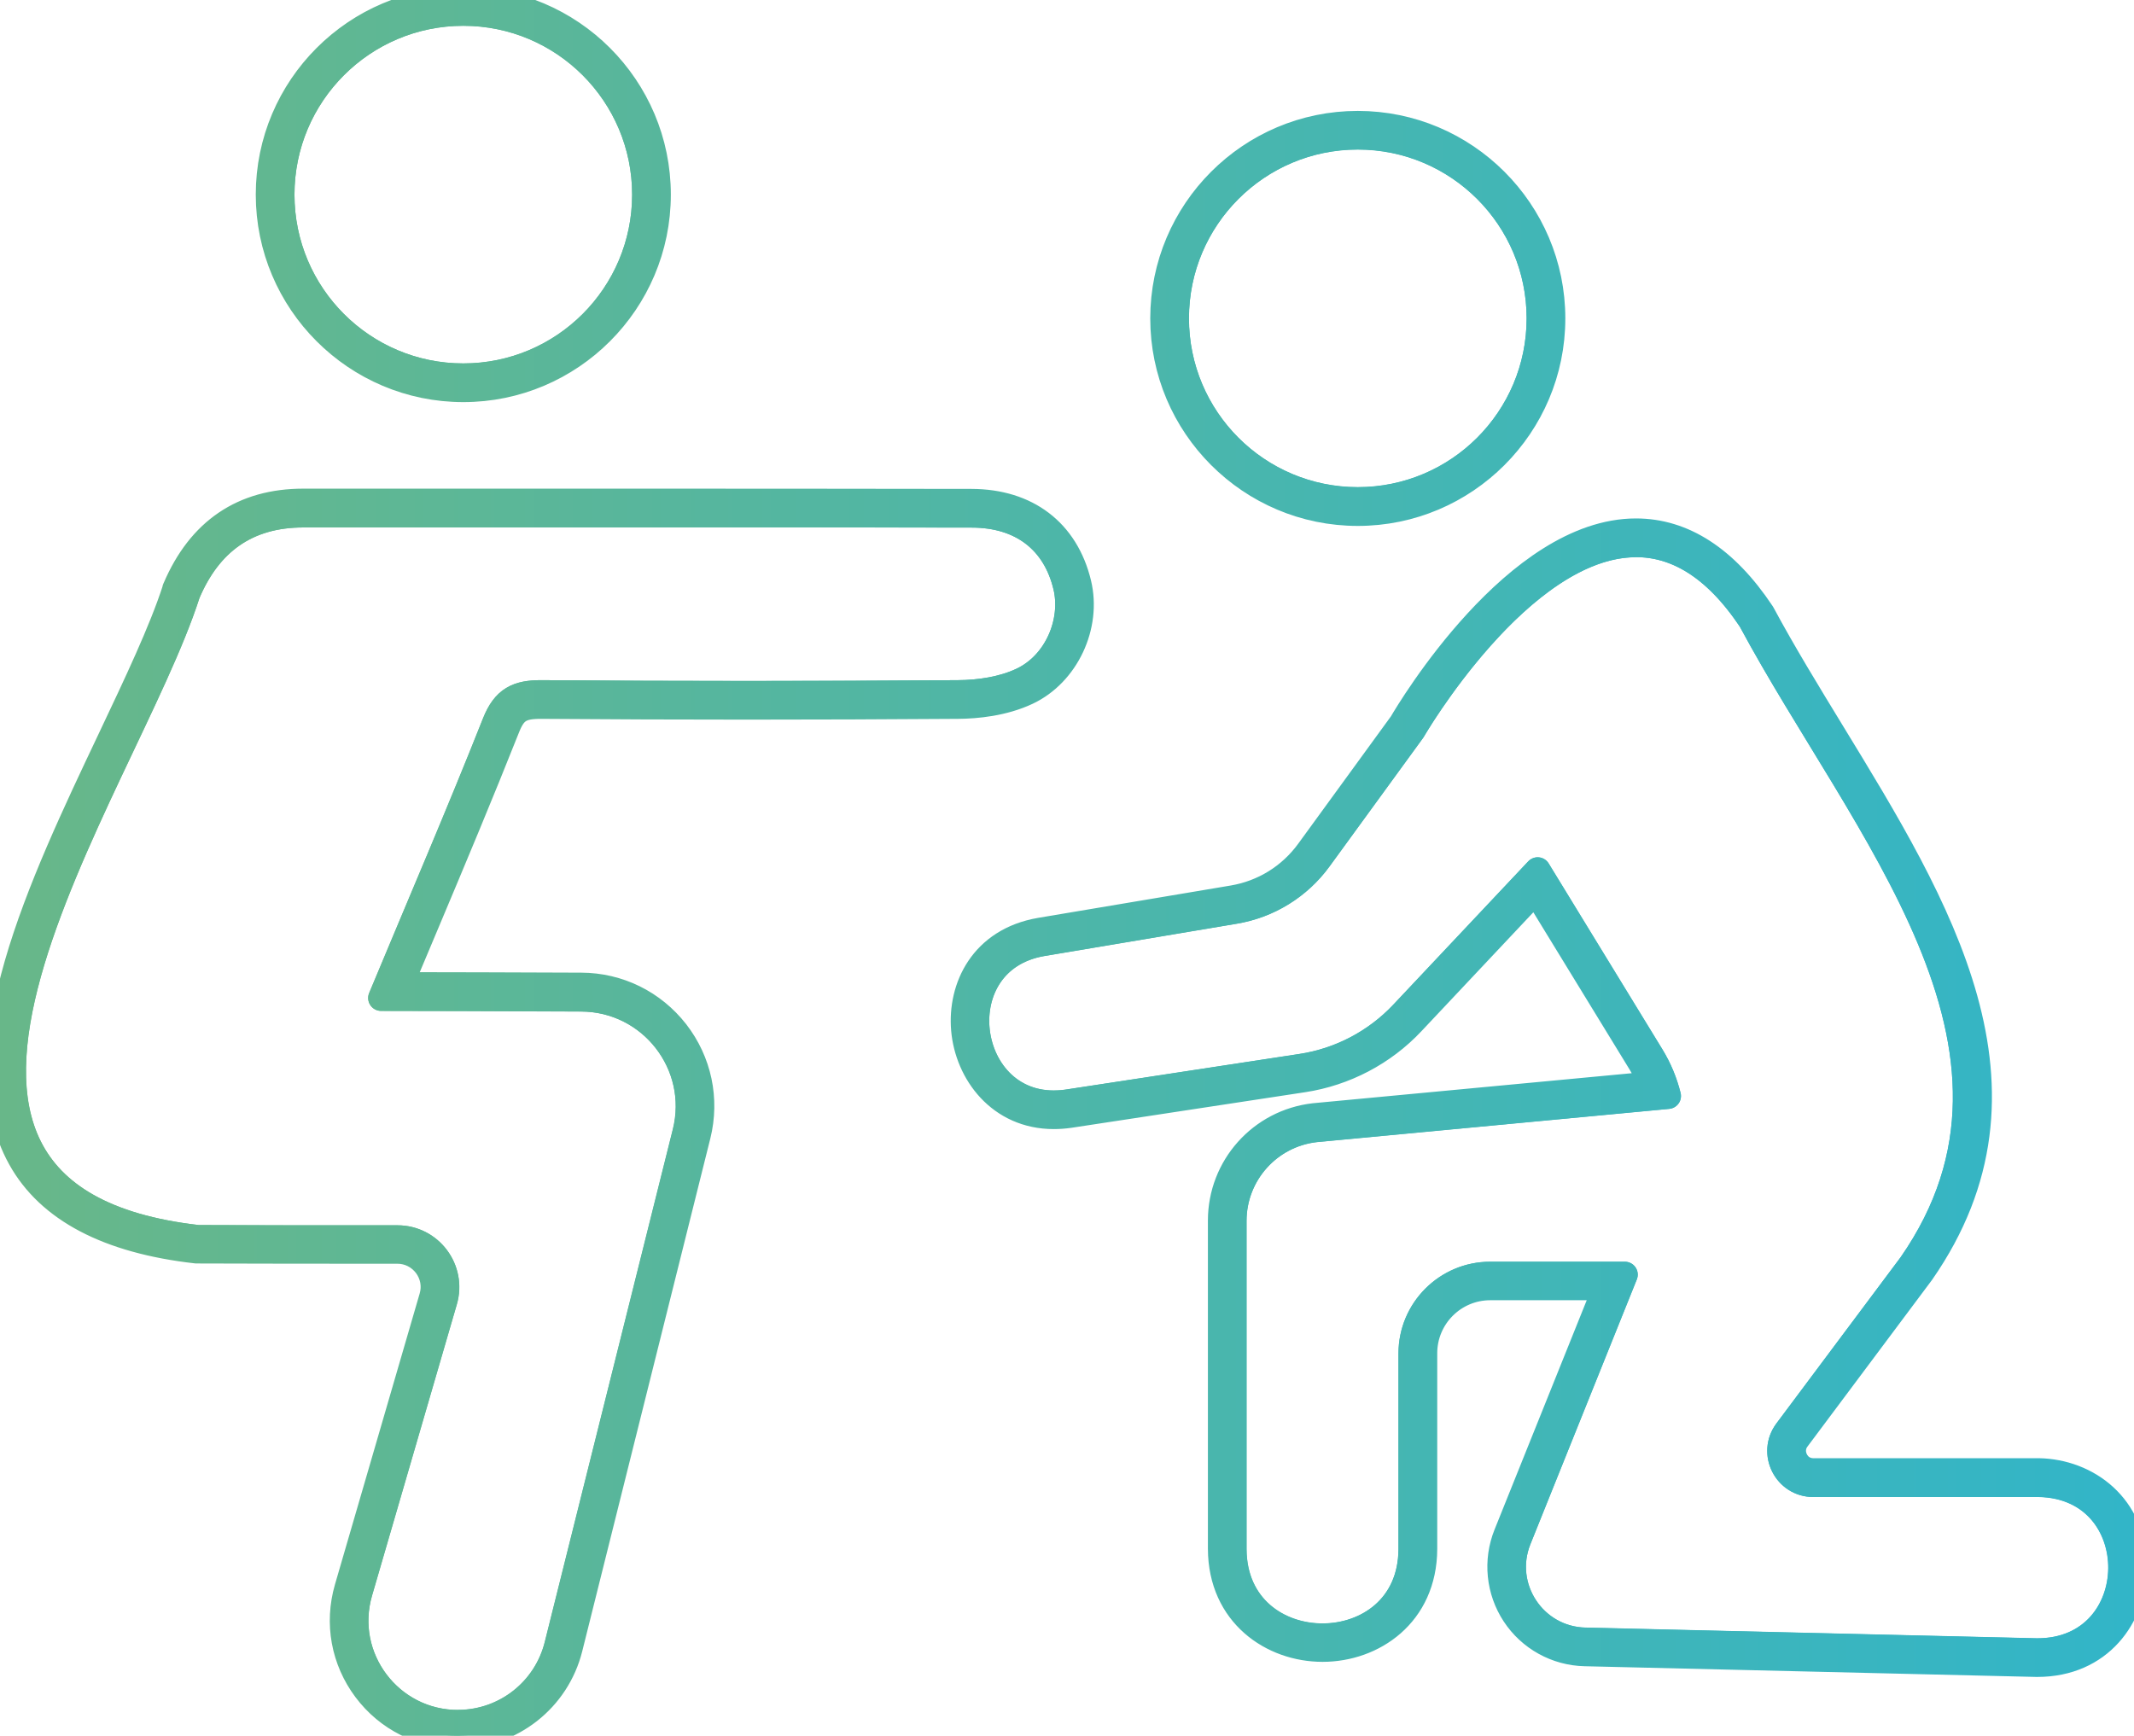 <?xml version="1.0" encoding="UTF-8"?>
<svg id="Layer_2" data-name="Layer 2" xmlns="http://www.w3.org/2000/svg" xmlns:xlink="http://www.w3.org/1999/xlink" viewBox="0 0 165.45 134.59">
  <defs>
    <style>
      .cls-1 {
        fill: none;
        stroke: url(#New_Gradient_Swatch_3);
        stroke-linecap: round;
        stroke-linejoin: round;
        stroke-width: 2px;
      }
    </style>
    <linearGradient id="New_Gradient_Swatch_3" data-name="New Gradient Swatch 3" x1="0" y1="67.3" x2="165.45" y2="67.3" gradientUnits="userSpaceOnUse">
      <stop offset="0" stop-color="#68b789"/>
      <stop offset="1" stop-color="#32b5c8"/>
    </linearGradient>
  </defs>
  <g id="COPY">
    <g>
      <g>
        <path class="cls-1" d="M158.06,115.08h-17.47c-2.12,0-3.32-2.41-2.06-4.11l9.64-12.9c11.75-16.9-3.76-33.83-12.42-49.99-11.4-17.1-26.23,8.55-26.23,8.55l-7.25,9.96c-1.56,2.15-3.91,3.6-6.53,4.04l-14.94,2.51c-7.98,1.37-6.05,13.52,1.98,12.33l18.11-2.76c3.01-.46,5.77-1.91,7.86-4.12l10.47-11.12,8.82,14.42c.59.97,1.02,2.01,1.29,3.09l-27.34,2.58c-3.61.41-6.34,3.47-6.34,7.1v25.46c.04,9.01,13.74,9.01,13.78,0v-15.18c0-3.37,2.74-6.11,6.11-6.11h10.44l-8.25,20.53c-1.49,3.7,1.18,7.75,5.17,7.84l35.02.83c8.62.04,8.77-12.8.15-12.96h0Z"/>
        <path class="cls-1" d="M126.84,42.2c2.99,0,6.06,1.6,8.91,5.88,8.67,16.15,24.17,33.08,12.42,49.99l-9.64,12.9c-1.27,1.69-.06,4.11,2.06,4.11h17.47c8.6.16,8.47,12.96-.11,12.96-.01,0-.03,0-.04,0l-35.02-.83c-3.99-.1-6.65-4.14-5.17-7.84l8.25-20.53h-10.44c-3.37,0-6.11,2.74-6.11,6.11v15.18c-.02,4.5-3.45,6.76-6.89,6.76s-6.87-2.25-6.89-6.76v-25.46c0-3.63,2.73-6.69,6.34-7.1l27.34-2.58c-.27-1.08-.69-2.12-1.29-3.09l-8.82-14.42-10.47,11.12c-2.08,2.21-4.85,3.67-7.86,4.12l-18.11,2.76c-.37.06-.74.08-1.08.08-7.1,0-8.5-11.1-.89-12.41l14.94-2.51c2.62-.44,4.96-1.89,6.53-4.04l7.25-9.96s8.34-14.43,17.32-14.43M126.84,41.2h0c-9.28,0-17.53,13.81-18.16,14.89l-7.22,9.92c-1.42,1.95-3.51,3.24-5.88,3.64l-14.94,2.51c-4.47.77-6.18,4.41-5.9,7.68.29,3.34,2.77,6.71,6.96,6.71.4,0,.81-.03,1.23-.09l18.12-2.76c3.21-.49,6.21-2.06,8.43-4.43l9.57-10.17,8.14,13.3c.33.53.6,1.1.82,1.68l-26.12,2.46c-4.14.47-7.24,3.96-7.24,8.1v25.46c.02,5.09,3.99,7.76,7.89,7.76s7.87-2.66,7.89-7.75v-15.18c0-2.82,2.29-5.11,5.11-5.11h8.96l-7.7,19.16c-.82,2.04-.59,4.36.62,6.2,1.21,1.84,3.25,2.97,5.45,3.02l35.02.83h.01s.05,0,.05,0c4.88,0,7.46-3.73,7.5-7.41.04-4.86-3.67-7.48-7.37-7.55h-17.49c-.61,0-1.13-.32-1.4-.87-.27-.54-.22-1.16.15-1.64l9.64-12.9c9.92-14.27,1.34-28.29-6.95-41.86-1.85-3.03-3.77-6.17-5.4-9.2l-.02-.04-.03-.04c-2.8-4.2-6.08-6.32-9.74-6.32h0Z"/>
      </g>
      <g>
        <path class="cls-1" d="M35.56,133.59c-5.31.04-9.16-5.05-7.67-10.15l6.57-22.57c.71-2.43-1.11-4.86-3.64-4.86-5.28,0-11.47,0-15.47-.02-29.08-3.3-5.71-34.71-.82-49.97,1.68-3.97,4.61-6.12,8.99-6.12,17.27,0,34.54-.02,51.81.01,3.89,0,6.48,2.05,7.32,5.56.65,2.71-.7,6.01-3.42,7.29-1.48.7-3.29.97-4.95.98-10.76.08-21.52.09-32.28,0-1.87-.01-2.88.46-3.62,2.31-2.78,7.02-5.77,13.96-8.84,21.33,2.85,0,9.49.02,15.52.05,5.42.02,9.39,5.12,8.07,10.38l-9.93,39.76c-.88,3.51-4.02,5.99-7.65,6.01h0Z"/>
        <path class="cls-1" d="M51.58,39.89c7.92,0,15.83,0,23.75.02,3.89,0,6.48,2.05,7.32,5.56.65,2.71-.7,6.01-3.42,7.29-1.48.7-3.29.97-4.95.98-5.46.04-10.92.06-16.37.06s-10.6-.02-15.9-.06c-.03,0-.05,0-.08,0-1.82,0-2.81.49-3.54,2.32-2.78,7.02-5.77,13.96-8.84,21.33,2.85,0,9.49.02,15.52.05,5.42.02,9.39,5.12,8.07,10.38l-9.93,39.76c-.88,3.51-4.02,5.99-7.65,6.01h0s-.04,0-.06,0c-5.28,0-9.1-5.07-7.62-10.15l6.57-22.57c.71-2.43-1.11-4.86-3.64-4.86h0c-1.13,0-2.3,0-3.49,0-4.34,0-8.84,0-11.98-.02-29.08-3.3-5.71-34.71-.82-49.97,1.68-3.97,4.61-6.12,8.99-6.12,9.35,0,18.7,0,28.06,0M51.58,38.89h-14.03s-14.03,0-14.03,0c-4.69,0-8.02,2.27-9.92,6.73l-.02.04v.04c-1.05,3.24-2.98,7.3-5.02,11.61-5.4,11.39-11.53,24.31-6.97,32.5,2.21,3.98,6.8,6.39,13.64,7.16h.05s.05,0,.05,0c3.15.01,7.64.02,11.99.02h3.49c.89,0,1.7.41,2.24,1.12.53.71.7,1.61.45,2.46l-6.57,22.57c-.79,2.73-.27,5.59,1.43,7.86,1.7,2.27,4.31,3.57,7.14,3.57h.06c4.08-.03,7.62-2.81,8.61-6.77l9.93-39.76c.7-2.81.08-5.73-1.69-8.01-1.78-2.28-4.45-3.6-7.35-3.61-5.14-.02-10.72-.04-14.02-.04.65-1.55,1.3-3.09,1.94-4.61,2.22-5.27,4.31-10.26,6.33-15.35.53-1.34,1.07-1.68,2.61-1.68h.07c5.27.04,10.62.06,15.91.06s10.94-.02,16.38-.06c1.44-.01,3.53-.21,5.37-1.08,3.02-1.43,4.76-5.13,3.96-8.43-.97-4.01-3.99-6.31-8.29-6.32-7.92-.01-15.83-.02-23.75-.02h0Z"/>
      </g>
      <g>
        <circle class="cls-1" cx="35.92" cy="15.09" r="14.09"/>
        <path class="cls-1" d="M35.92,1c7.78,0,14.09,6.31,14.09,14.09s-6.31,14.09-14.09,14.09-14.09-6.31-14.09-14.09S28.14,1,35.92,1M35.92,0c-8.32,0-15.09,6.77-15.09,15.09s6.77,15.09,15.09,15.09,15.09-6.77,15.09-15.09S44.24,0,35.92,0h0Z"/>
      </g>
      <g>
        <circle class="cls-1" cx="105.27" cy="24.68" r="14.09"/>
        <path class="cls-1" d="M105.27,10.6c7.78,0,14.09,6.31,14.09,14.09s-6.31,14.09-14.09,14.09-14.09-6.31-14.09-14.09,6.31-14.09,14.09-14.09M105.27,9.6c-8.32,0-15.09,6.77-15.09,15.09s6.77,15.09,15.09,15.09,15.09-6.77,15.09-15.09-6.77-15.09-15.09-15.09h0Z"/>
      </g>
    </g>
  </g>
</svg>